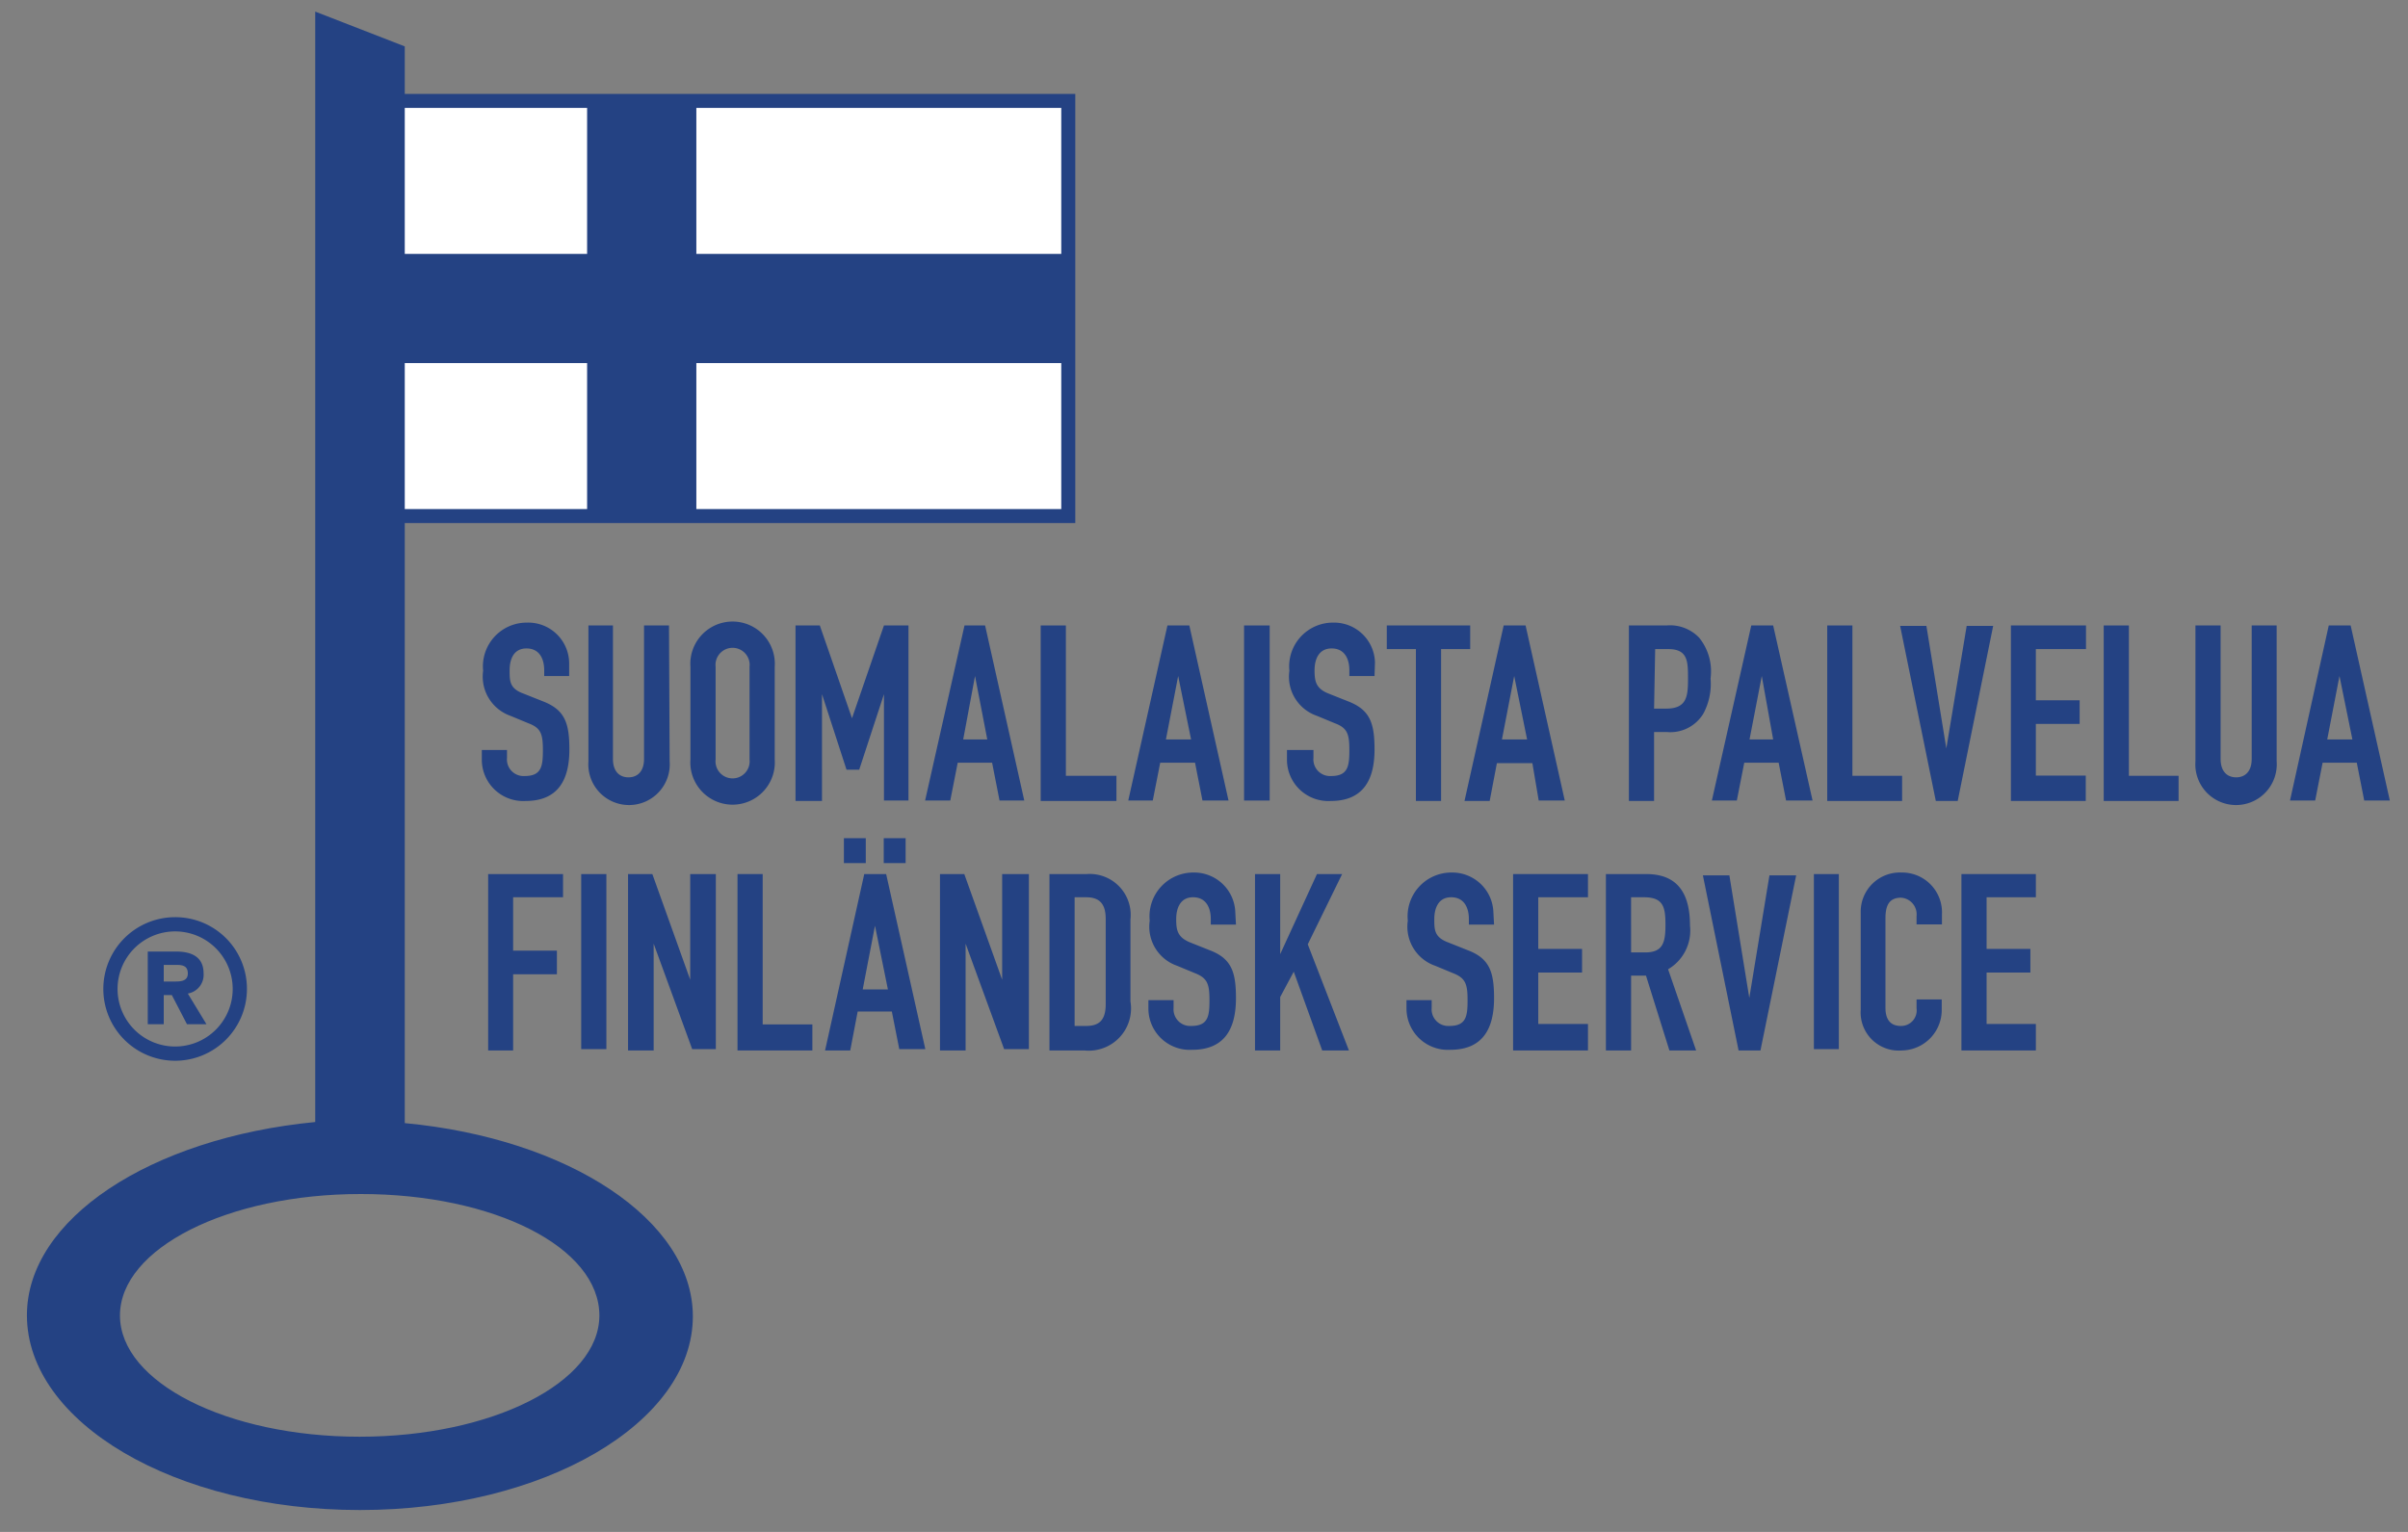 <?xml version="1.0" encoding="UTF-8"?> <svg xmlns="http://www.w3.org/2000/svg" id="sin" viewBox="0 0 110 70"><rect x="0" y="0" width="110" height="70" fill="#808080" stroke="none"/><path d="M18.49,4.29V2.12L14.4.53V51.27C6.88,52,1.23,55.7,1.23,60.1,1.23,65,8,69,16.44,69s15.21-4,15.21-8.85c0-4.4-5.69-8.13-13.16-8.83h0V23.9H49.12V4.29Zm8.89,55.82c0,3.06-4.9,5.54-10.95,5.54S5.48,63.17,5.48,60.11s4.91-5.55,11-5.55S27.38,57,27.38,60.11Z" style="fill:#244283;fill-rule:evenodd"></path><path d="M9.3,44.48c0-.78-.58-1-1.26-1H6.75V46.8h.73V45.47h.37l.69,1.33h.89l-.85-1.4A.87.87,0,0,0,9.3,44.48Zm-1.39.37H7.48v-.76H8c.27,0,.58,0,.58.39S8.19,44.85,7.91,44.85Z" style="fill:#244283"></path><path d="M8,41.91a3.28,3.28,0,1,0,3.28,3.28A3.27,3.27,0,0,0,8,41.91Zm0,5.91a2.63,2.63,0,1,1,2.63-2.63A2.63,2.63,0,0,1,8,47.82Z" style="fill:#244283"></path><path d="M18.49,11.6h8.33V4.93H18.49ZM31.81,4.93V11.6H48.48V4.93ZM18.49,23.26h8.33V16.59H18.49Zm13.32,0H48.48V16.59H31.81Z" style="fill:#fff;fill-rule:evenodd"></path><path d="M26,30.89H24.86v-.26c0-.53-.22-1-.81-1s-.77.5-.77,1,0,.84.65,1.07l.88.35c1,.39,1.2,1,1.2,2.2,0,1.35-.49,2.35-2,2.35a1.89,1.89,0,0,1-2-1.9v-.43h1.15v.36a.76.76,0,0,0,.81.83c.78,0,.83-.47.83-1.2s-.1-1-.66-1.21l-.82-.34a1.9,1.9,0,0,1-1.25-2.06,2,2,0,0,1,2-2.2A1.87,1.87,0,0,1,26,30.32Z" style="fill:#244283"></path><path d="M30.59,34.79a1.86,1.86,0,1,1-3.71,0V28.58H28v6.1c0,.57.3.84.71.84s.71-.27.71-.84v-6.1h1.14Z" style="fill:#244283"></path><path d="M31.54,30.47a1.93,1.93,0,1,1,3.85,0V34.7a1.93,1.93,0,1,1-3.85,0Zm1.15,4.23a.78.78,0,1,0,1.55,0V30.47a.78.78,0,1,0-1.55,0Z" style="fill:#244283"></path><path d="M36.34,28.58h1.11l1.47,4.24h0l1.46-4.24h1.12v8H40.38V31.72h0l-1.13,3.45h-.58l-1.12-3.45h0V36.6H36.34Z" style="fill:#244283"></path><path d="M44.06,28.58H45l1.79,8H45.66l-.34-1.73H43.75l-.34,1.73H42.26Zm.48,2.31h0L44,33.79H45.1Z" style="fill:#244283"></path><path d="M47.54,28.58h1.15v6.87H51V36.6H47.54Z" style="fill:#244283"></path><path d="M53.33,28.58h1l1.79,8H54.93l-.34-1.73H53l-.34,1.73H51.54Zm.49,2.31h0l-.56,2.9h1.15Z" style="fill:#244283"></path><path d="M56.83,28.58H58v8H56.83Z" style="fill:#244283"></path><path d="M62.79,30.89H61.64v-.26c0-.53-.22-1-.81-1s-.78.5-.78,1,.06.84.66,1.07l.88.35c1,.39,1.2,1,1.2,2.2,0,1.35-.49,2.35-2,2.35a1.89,1.89,0,0,1-2-1.9v-.43H60v.36a.76.76,0,0,0,.81.83c.78,0,.83-.47.83-1.2s-.1-1-.66-1.21l-.82-.34a1.89,1.89,0,0,1-1.26-2.06,2,2,0,0,1,2-2.2,1.87,1.87,0,0,1,1.91,1.81Z" style="fill:#244283"></path><path d="M64.68,29.66H63.35V28.58h3.81v1.08H65.83V36.6H64.68Z" style="fill:#244283"></path><path d="M68.69,28.58h1l1.79,8H70.29L70,34.87H68.38l-.33,1.73H66.9Zm.48,2.31h0l-.56,2.9h1.15Z" style="fill:#244283"></path><path d="M74.41,28.58h1.72a1.84,1.84,0,0,1,1.49.56A2.44,2.44,0,0,1,78.14,31a2.88,2.88,0,0,1-.33,1.61,1.76,1.76,0,0,1-1.66.84h-.59V36.6H74.41Zm1.15,3.8h.55c.94,0,1-.55,1-1.35s0-1.37-.9-1.37h-.6Z" style="fill:#244283"></path><path d="M80,28.58h1l1.8,8H81.59l-.34-1.73H79.68l-.34,1.73H78.2Zm.48,2.31h0l-.56,2.9H81Z" style="fill:#244283"></path><path d="M83.47,28.58h1.15v6.87h2.27V36.6H83.47Z" style="fill:#244283"></path><path d="M89.43,36.6h-1l-1.63-8H88l.91,5.6h0l.93-5.6h1.21Z" style="fill:#244283"></path><path d="M91.86,28.58h3.43v1.08H93V32h2v1.08H93v2.36h2.28V36.6H91.86Z" style="fill:#244283"></path><path d="M96.1,28.58h1.15v6.87h2.27V36.6H96.1Z" style="fill:#244283"></path><path d="M104,34.79a1.86,1.86,0,1,1-3.71,0V28.58h1.15v6.1c0,.57.3.84.71.84s.71-.27.71-.84v-6.1H104Z" style="fill:#244283"></path><path d="M106.38,28.58h1l1.79,8H108l-.34-1.73h-1.56l-.34,1.73h-1.15Zm.49,2.31h0l-.56,2.9h1.15Z" style="fill:#244283"></path><path d="M22.3,39.94h3.42V41H23.44v2.44h2v1.08h-2V48H22.3Z" style="fill:#244283"></path><path d="M26.55,39.94H27.7v8H26.55Z" style="fill:#244283"></path><path d="M28.69,39.94H29.8l1.73,4.83h0V39.94H32.7v8H31.62l-1.76-4.82h0V48H28.69Z" style="fill:#244283"></path><path d="M33.69,39.94h1.15v6.87h2.27V48H33.69Z" style="fill:#244283"></path><path d="M39.48,39.94h1l1.79,8H41.08l-.34-1.72H39.18L38.84,48H37.69Zm-.93-1.64h1v1.14h-1Zm1.42,4h0l-.56,2.91h1.15Zm.4-4h1v1.14h-1Z" style="fill:#244283"></path><path d="M42.94,39.94h1.11l1.73,4.83h0V39.94H47v8H45.87l-1.76-4.82h0V48H42.94Z" style="fill:#244283"></path><path d="M47.94,39.94h1.7a1.87,1.87,0,0,1,2,2.07v3.75A1.93,1.93,0,0,1,49.54,48h-1.6Zm1.15,6.94h.53c.64,0,.89-.32.89-1V42c0-.63-.22-1-.89-1h-.53Z" style="fill:#244283"></path><path d="M56.46,42.25H55.31V42c0-.53-.22-1-.81-1s-.77.51-.77,1,.05.83.65,1.07l.88.35c1,.38,1.2,1,1.2,2.19,0,1.36-.49,2.36-2,2.36a1.89,1.89,0,0,1-2-1.9V45.7h1.15v.36a.76.76,0,0,0,.81.82c.78,0,.83-.46.83-1.19s-.1-1-.66-1.22l-.82-.34a1.89,1.89,0,0,1-1.25-2.06,2,2,0,0,1,2-2.2,1.88,1.88,0,0,1,1.91,1.82Z" style="fill:#244283"></path><path d="M57.33,39.94h1.15V43.6h0l1.68-3.66h1.15l-1.57,3.21L61.62,48H60.4L59.1,44.4l-.62,1.16V48H57.33Z" style="fill:#244283"></path><path d="M68.25,42.25H67.1V42c0-.53-.22-1-.81-1s-.77.51-.77,1,0,.83.65,1.07l.88.35c1,.38,1.2,1,1.2,2.19,0,1.36-.49,2.36-2,2.36a1.89,1.89,0,0,1-2-1.9V45.7h1.15v.36a.76.76,0,0,0,.81.82c.78,0,.83-.46.83-1.19s-.1-1-.66-1.22l-.82-.34a1.89,1.89,0,0,1-1.25-2.06,2,2,0,0,1,2-2.2,1.88,1.88,0,0,1,1.91,1.82Z" style="fill:#244283"></path><path d="M69.12,39.94h3.42V41H70.27v2.36h2v1.08h-2v2.35h2.27V48H69.12Z" style="fill:#244283"></path><path d="M73.36,39.94H75.2c1.37,0,2,.8,2,2.35a2.05,2.05,0,0,1-1,2L77.48,48H76.26l-1.07-3.42h-.68V48H73.36Zm1.15,3.58h.65c.8,0,.92-.45.92-1.25S76,41,75.1,41h-.59Z" style="fill:#244283"></path><path d="M80.42,48h-1l-1.63-8H79l.91,5.6h0l.92-5.6h1.22Z" style="fill:#244283"></path><path d="M82.86,39.94H84v8H82.86Z" style="fill:#244283"></path><path d="M88.7,46.17A1.85,1.85,0,0,1,86.88,48,1.74,1.74,0,0,1,85,46.14V41.72a1.79,1.79,0,0,1,1.87-1.85,1.82,1.82,0,0,1,1.84,1.92v.45H87.55v-.38a.76.76,0,0,0-.71-.84c-.57,0-.71.4-.71.94v4.1c0,.46.18.82.7.82a.71.71,0,0,0,.72-.81v-.4H88.7Z" style="fill:#244283"></path><path d="M89.6,39.94H93V41H90.75v2.36h2v1.08h-2v2.35H93V48H89.6Z" style="fill:#244283"></path></svg> 